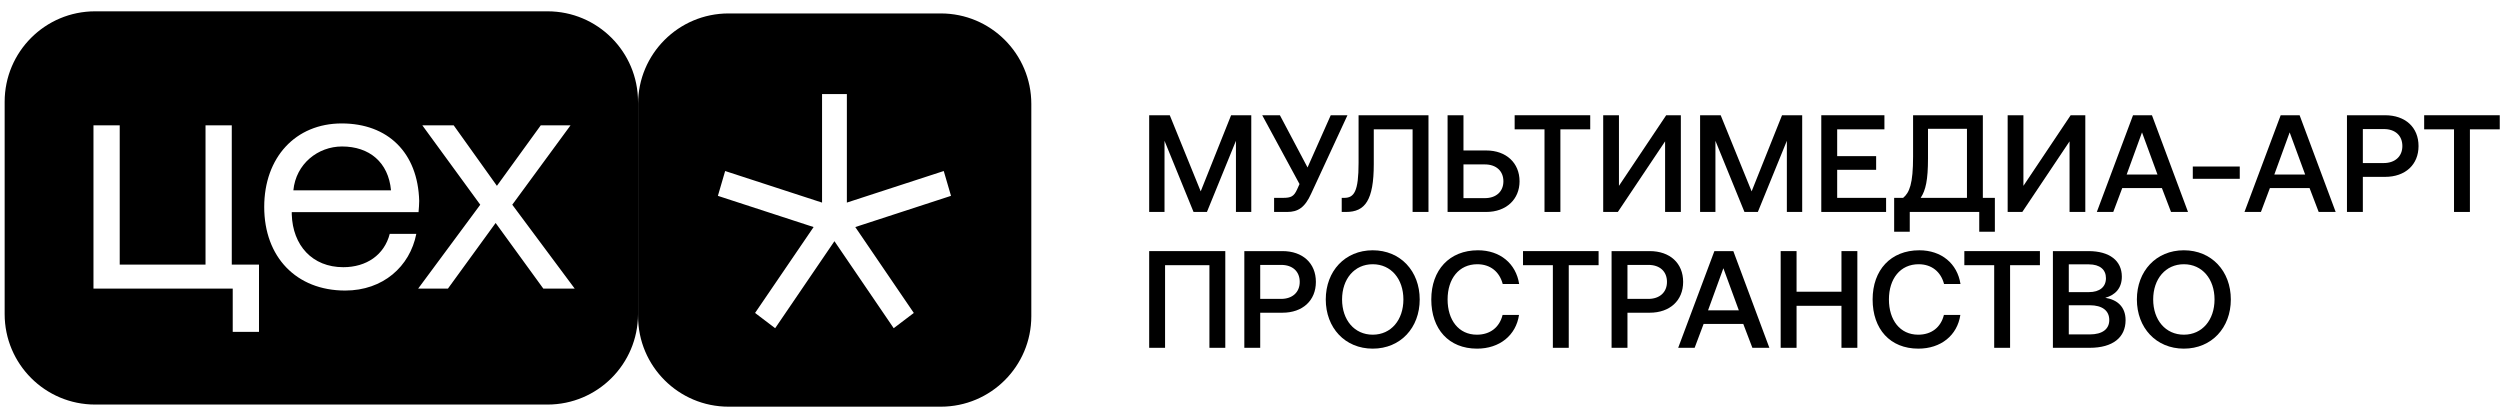 <?xml version="1.0" encoding="UTF-8"?> <svg xmlns="http://www.w3.org/2000/svg" width="186" height="31" viewBox="0 0 186 31" fill="none"><path d="M165.974 22.28C165.974 24.387 164.545 25.939 162.479 25.939C160.413 25.939 158.984 24.387 158.984 22.28C158.984 20.173 160.413 18.621 162.479 18.621C164.545 18.621 165.974 20.173 165.974 22.28ZM160.197 22.28C160.197 23.802 161.112 24.901 162.479 24.901C163.846 24.901 164.761 23.802 164.761 22.28C164.761 20.759 163.846 19.659 162.479 19.659C161.112 19.659 160.197 20.759 160.197 22.28Z" fill="black"></path><path d="M152.736 25.877L152.736 18.682L155.378 18.682C156.961 18.682 157.865 19.401 157.865 20.583C157.865 21.436 157.382 21.95 156.632 22.156C157.485 22.289 158.143 22.793 158.143 23.821C158.143 25.096 157.208 25.877 155.47 25.877L152.736 25.877ZM155.409 19.668L153.918 19.668L153.918 21.734L155.409 21.734C156.221 21.734 156.683 21.344 156.683 20.696C156.683 20.059 156.231 19.668 155.409 19.668ZM155.481 22.711L153.918 22.711L153.918 24.88L155.481 24.88C156.426 24.88 156.93 24.479 156.93 23.811C156.93 23.101 156.396 22.711 155.481 22.711Z" fill="black"></path><path d="M146.147 19.73L146.147 18.682L151.77 18.682L151.77 19.73L149.55 19.73L149.55 25.877L148.368 25.877L148.368 19.73L146.147 19.73Z" fill="black"></path><path d="M142.725 25.939C140.629 25.939 139.323 24.49 139.323 22.28C139.323 20.091 140.67 18.621 142.797 18.621C144.442 18.621 145.624 19.608 145.86 21.129L144.637 21.129C144.401 20.225 143.722 19.659 142.746 19.659C141.379 19.659 140.536 20.738 140.536 22.28C140.536 23.812 141.358 24.901 142.715 24.901C143.712 24.901 144.401 24.346 144.627 23.431L145.85 23.431C145.624 24.953 144.401 25.939 142.725 25.939Z" fill="black"></path><path d="M132.482 25.877L132.482 18.682L133.664 18.682L133.664 21.704L137.005 21.704L137.005 18.682L138.187 18.682L138.187 25.877L137.005 25.877L137.005 22.752L133.664 22.752L133.664 25.877L132.482 25.877Z" fill="black"></path><path d="M126.081 25.877L124.857 25.877L127.55 18.682L128.959 18.682L131.641 25.877L130.377 25.877L129.699 24.099L126.749 24.099L126.081 25.877ZM128.219 19.956L127.078 23.091L129.37 23.091L128.219 19.956Z" fill="black"></path><path d="M119.901 25.877L119.901 18.682L122.738 18.682C124.239 18.682 125.226 19.576 125.226 20.974C125.226 22.361 124.239 23.266 122.738 23.266L121.083 23.266L121.083 25.877L119.901 25.877ZM122.646 19.709L121.083 19.709L121.083 22.238L122.635 22.238C123.478 22.238 124.023 21.745 124.023 20.974C124.023 20.193 123.489 19.709 122.646 19.709Z" fill="black"></path><path d="M113.312 19.73L113.312 18.682L118.935 18.682L118.935 19.73L116.715 19.73L116.715 25.877L115.533 25.877L115.533 19.73L113.312 19.73Z" fill="black"></path><path d="M109.891 25.939C107.794 25.939 106.488 24.49 106.488 22.28C106.488 20.091 107.835 18.621 109.962 18.621C111.607 18.621 112.789 19.608 113.025 21.129L111.802 21.129C111.566 20.225 110.888 19.659 109.911 19.659C108.544 19.659 107.701 20.738 107.701 22.28C107.701 23.812 108.523 24.901 109.88 24.901C110.877 24.901 111.566 24.346 111.792 23.431L113.015 23.431C112.789 24.953 111.566 25.939 109.891 25.939Z" fill="black"></path><path d="M105.626 22.28C105.626 24.387 104.197 25.939 102.131 25.939C100.065 25.939 98.637 24.387 98.637 22.28C98.637 20.173 100.065 18.621 102.131 18.621C104.197 18.621 105.626 20.173 105.626 22.28ZM99.85 22.28C99.85 23.802 100.764 24.901 102.131 24.901C103.499 24.901 104.413 23.802 104.413 22.28C104.413 20.759 103.499 19.659 102.131 19.659C100.764 19.659 99.85 20.759 99.85 22.28Z" fill="black"></path><path d="M92.578 25.877L92.578 18.682L95.415 18.682C96.916 18.682 97.902 19.576 97.902 20.974C97.902 22.361 96.916 23.266 95.415 23.266L93.76 23.266L93.76 25.877L92.578 25.877ZM95.323 19.709L93.76 19.709L93.76 22.238L95.312 22.238C96.155 22.238 96.7 21.745 96.7 20.974C96.7 20.193 96.165 19.709 95.323 19.709Z" fill="black"></path><path d="M86.681 25.877L85.499 25.877L85.499 18.682L91.162 18.682L91.162 25.877L89.981 25.877L89.981 19.73L86.681 19.73L86.681 25.877Z" fill="black"></path><path d="M180.358 9.623L180.358 8.574L185.981 8.574L185.981 9.623L183.761 9.623L183.761 15.769L182.579 15.769L182.579 9.623L180.358 9.623Z" fill="black"></path><path d="M174.614 15.769L174.614 8.574L177.451 8.574C178.952 8.574 179.939 9.468 179.939 10.866C179.939 12.254 178.952 13.159 177.451 13.159L175.796 13.159L175.796 15.769L174.614 15.769ZM177.359 9.602L175.796 9.602L175.796 12.131L177.348 12.131C178.191 12.131 178.736 11.637 178.736 10.866C178.736 10.085 178.201 9.602 177.359 9.602Z" fill="black"></path><path d="M168.213 15.769L166.99 15.769L169.683 8.574L171.091 8.574L173.774 15.769L172.51 15.769L171.831 13.991L168.881 13.991L168.213 15.769ZM170.351 9.849L169.21 12.984L171.503 12.984L170.351 9.849Z" fill="black"></path><path d="M166.638 13.303L163.144 13.303L163.144 12.389L166.638 12.389L166.638 13.303Z" fill="black"></path><path d="M157.227 15.769L156.004 15.769L158.697 8.574L160.105 8.574L162.788 15.769L161.524 15.769L160.845 13.991L157.895 13.991L157.227 15.769ZM159.365 9.849L158.224 12.984L160.516 12.984L159.365 9.849Z" fill="black"></path><path d="M150.46 15.769L149.37 15.769L149.37 8.574L150.542 8.574L150.542 13.827L154.057 8.574L155.147 8.574L155.147 15.769L153.975 15.769L153.975 10.517L150.46 15.769Z" fill="black"></path><path d="M147.524 8.574L147.524 14.721L148.418 14.721L148.418 17.239L147.256 17.239L147.256 15.769L142.086 15.769L142.086 17.239L140.925 17.239L140.925 14.721L141.593 14.721C142.066 14.33 142.333 13.672 142.333 11.658L142.333 8.574L147.524 8.574ZM142.898 14.721L146.342 14.721L146.342 9.582L143.443 9.582L143.443 11.802C143.443 13.354 143.279 14.155 142.898 14.721Z" fill="black"></path><path d="M135.504 15.769L135.504 8.574L140.201 8.574L140.201 9.623L136.686 9.623L136.686 11.617L139.585 11.617L139.585 12.634L136.686 12.634L136.686 14.721L140.325 14.721L140.325 15.769L135.504 15.769Z" fill="black"></path><path d="M126.487 15.769L126.487 8.574L128.019 8.574L130.321 14.238L132.583 8.574L134.083 8.574L134.083 15.769L132.942 15.769L132.942 10.476L130.784 15.769L129.787 15.769L127.628 10.476L127.628 15.769L126.487 15.769Z" fill="black"></path><path d="M120.368 15.769L119.278 15.769L119.278 8.574L120.45 8.574L120.45 13.827L123.965 8.574L125.055 8.574L125.055 15.769L123.883 15.769L123.883 10.517L120.368 15.769Z" fill="black"></path><path d="M112.69 9.623L112.69 8.574L118.313 8.574L118.313 9.623L116.093 9.623L116.093 15.769L114.911 15.769L114.911 9.623L112.69 9.623Z" fill="black"></path><path d="M110.578 15.769L107.7 15.769L107.7 8.574L108.882 8.574L108.882 11.195L110.578 11.195C112.069 11.195 113.055 12.131 113.055 13.487C113.055 14.824 112.069 15.769 110.578 15.769ZM108.882 12.233L108.882 14.741L110.475 14.741C111.318 14.741 111.853 14.248 111.853 13.487C111.853 12.716 111.308 12.233 110.475 12.233L108.882 12.233Z" fill="black"></path><path d="M100.153 15.769L99.824 15.769L99.824 14.721L100.009 14.721C100.749 14.721 101.078 14.248 101.078 12.12L101.078 8.574L106.279 8.574L106.279 15.769L105.097 15.769L105.097 9.623L102.209 9.623L102.209 12.213C102.209 14.896 101.561 15.769 100.153 15.769Z" fill="black"></path><path d="M95.77 15.769L94.793 15.769L94.793 14.721L95.451 14.721C96.047 14.721 96.263 14.618 96.499 14.104L96.684 13.693L93.909 8.574L95.225 8.574L97.281 12.46L99.007 8.574L100.251 8.574L97.548 14.412C97.075 15.461 96.551 15.769 95.77 15.769Z" fill="black"></path><path d="M85.499 15.769L85.499 8.574L87.031 8.574L89.333 14.238L91.594 8.574L93.095 8.574L93.095 15.769L91.954 15.769L91.954 10.476L89.796 15.769L88.799 15.769L86.64 10.476L86.64 15.769L85.499 15.769Z" fill="black"></path><path d="M69.998 1C73.716 1 76.729 4.014 76.73 7.731V23.525C76.73 27.243 73.716 30.257 69.998 30.257H54.204C50.486 30.257 47.473 27.243 47.473 23.525V7.731C47.473 4.014 50.486 1 54.204 1H69.998ZM40.736 0.842C44.454 0.842 47.468 3.856 47.468 7.573V23.367C47.468 27.085 44.454 30.099 40.736 30.099H7.077C3.359 30.099 0.346 27.085 0.346 23.367V7.573C0.346 3.856 3.36 0.842 7.077 0.842H40.736ZM6.954 9.324V21.473H17.315V24.689H19.269L19.27 19.686H17.244V9.324H15.291V19.686H8.907V9.324H6.954ZM61.161 15.073L53.951 12.724L53.411 14.571L60.532 16.893L56.177 23.283L57.672 24.418L62.082 17.945L66.492 24.418L67.987 23.283L63.633 16.893L70.755 14.571L70.215 12.724L63.007 15.072V7H61.161V15.073ZM25.423 9.184C21.993 9.184 19.658 11.708 19.658 15.4C19.658 19.116 22.04 21.617 25.685 21.617C28.495 21.617 30.496 19.831 30.973 17.401H28.996C28.591 18.973 27.257 19.879 25.542 19.879C23.232 19.879 21.779 18.259 21.707 15.948V15.781H31.14C31.163 15.496 31.188 15.21 31.188 14.948C31.092 11.351 28.853 9.184 25.423 9.184ZM35.731 15.231L31.11 21.473H33.325L36.875 16.589L40.424 21.473H42.759L38.113 15.231L42.448 9.324H40.233L36.97 13.826L33.754 9.324H31.42L35.731 15.231ZM25.446 10.898C27.471 10.898 28.9 12.066 29.091 14.162H21.826C22.017 12.185 23.66 10.899 25.446 10.898Z" fill="black"></path></svg> 